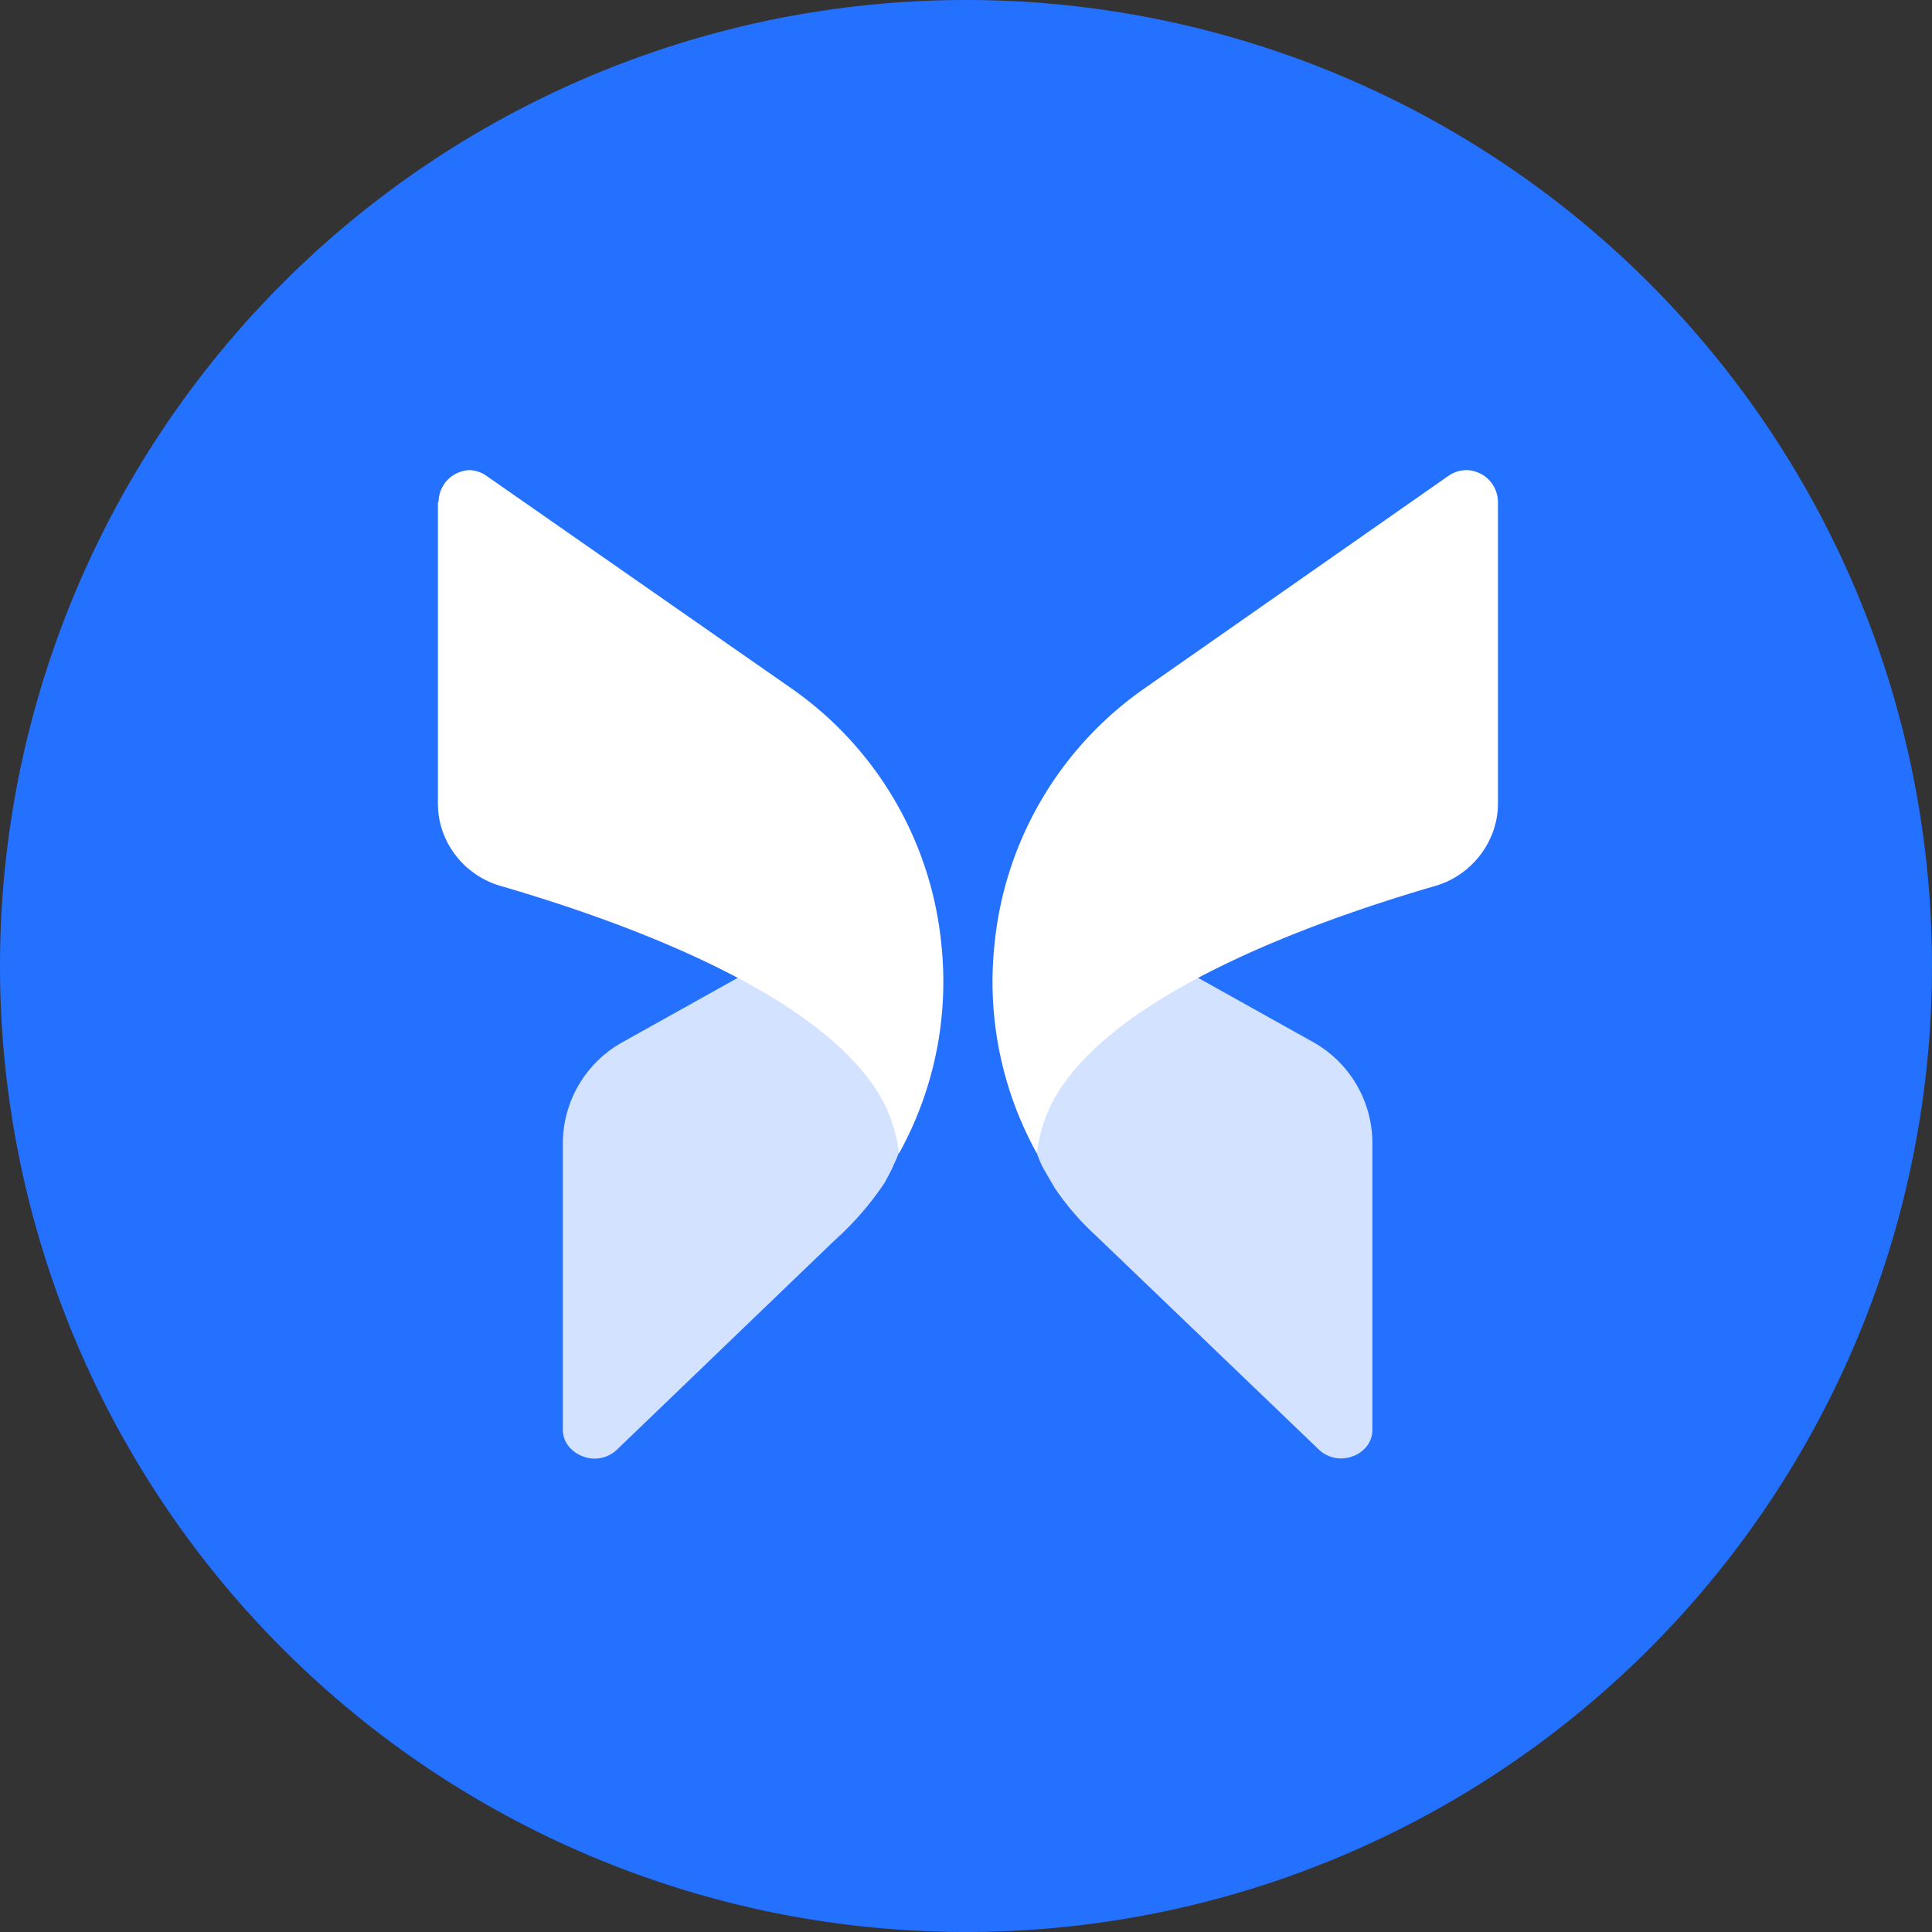 <svg xmlns="http://www.w3.org/2000/svg" width="300" height="300" fill="none"><rect width="100%" height="100%" fill="#333333" stroke="none"/><g clip-path="url(#a)"><path fill="#2470ff" d="M150 300a150 150 0 1 0 0-300 150 150 0 0 0 0 300"/><path fill="#fff" d="M87.4 177.3V222c0 2.7 2.4 3.9 3 4.1a5 5 0 0 0 5.4-1l33.8-32.5a47 47 0 0 0 7.8-9q1.4-2.6 1.3-2.6 3.2-6.2 0-12.3-4.7-9-22.1-18l-19.7 11a18 18 0 0 0-9.5 15.6" opacity=".8"/><path fill="#fff" d="M68 78v46.8c0 5.9 4 11 9.5 12.7 19 5.5 52.2 17.3 60.2 34.7q1.5 3.4 1.9 6.9a55 55 0 0 0 6.6-32.2 55 55 0 0 0-23.3-40L75.7 74A5 5 0 0 0 73 73q-1.1 0-2.3.6a5 5 0 0 0-2.6 4.3"/><path fill="#fff" d="M213.1 177.3V222c0 2.7-2.3 3.9-3 4.1a5 5 0 0 1-5.3-1l-34.6-33.2a42 42 0 0 1-6.4-7.4q-2-3.4-2-3.5-3-6.2 0-12.3 4.6-9 22.2-18l19.7 11a18 18 0 0 1 9.4 15.6" opacity=".8"/><path fill="#fff" d="M232.6 78v46.8c0 5.8-4 11-9.5 12.7-19 5.5-52.2 17.3-60.2 34.7q-1.5 3.4-1.9 6.9a55 55 0 0 1-6.6-32.2 55 55 0 0 1 23.3-40l47.2-33a5 5 0 0 1 2.8-.9q1.1 0 2.3.6a5 5 0 0 1 2.6 4.3"/></g><defs><clipPath id="a"><path fill="#fff" d="M0 0h300v300H0z"/></clipPath></defs></svg>